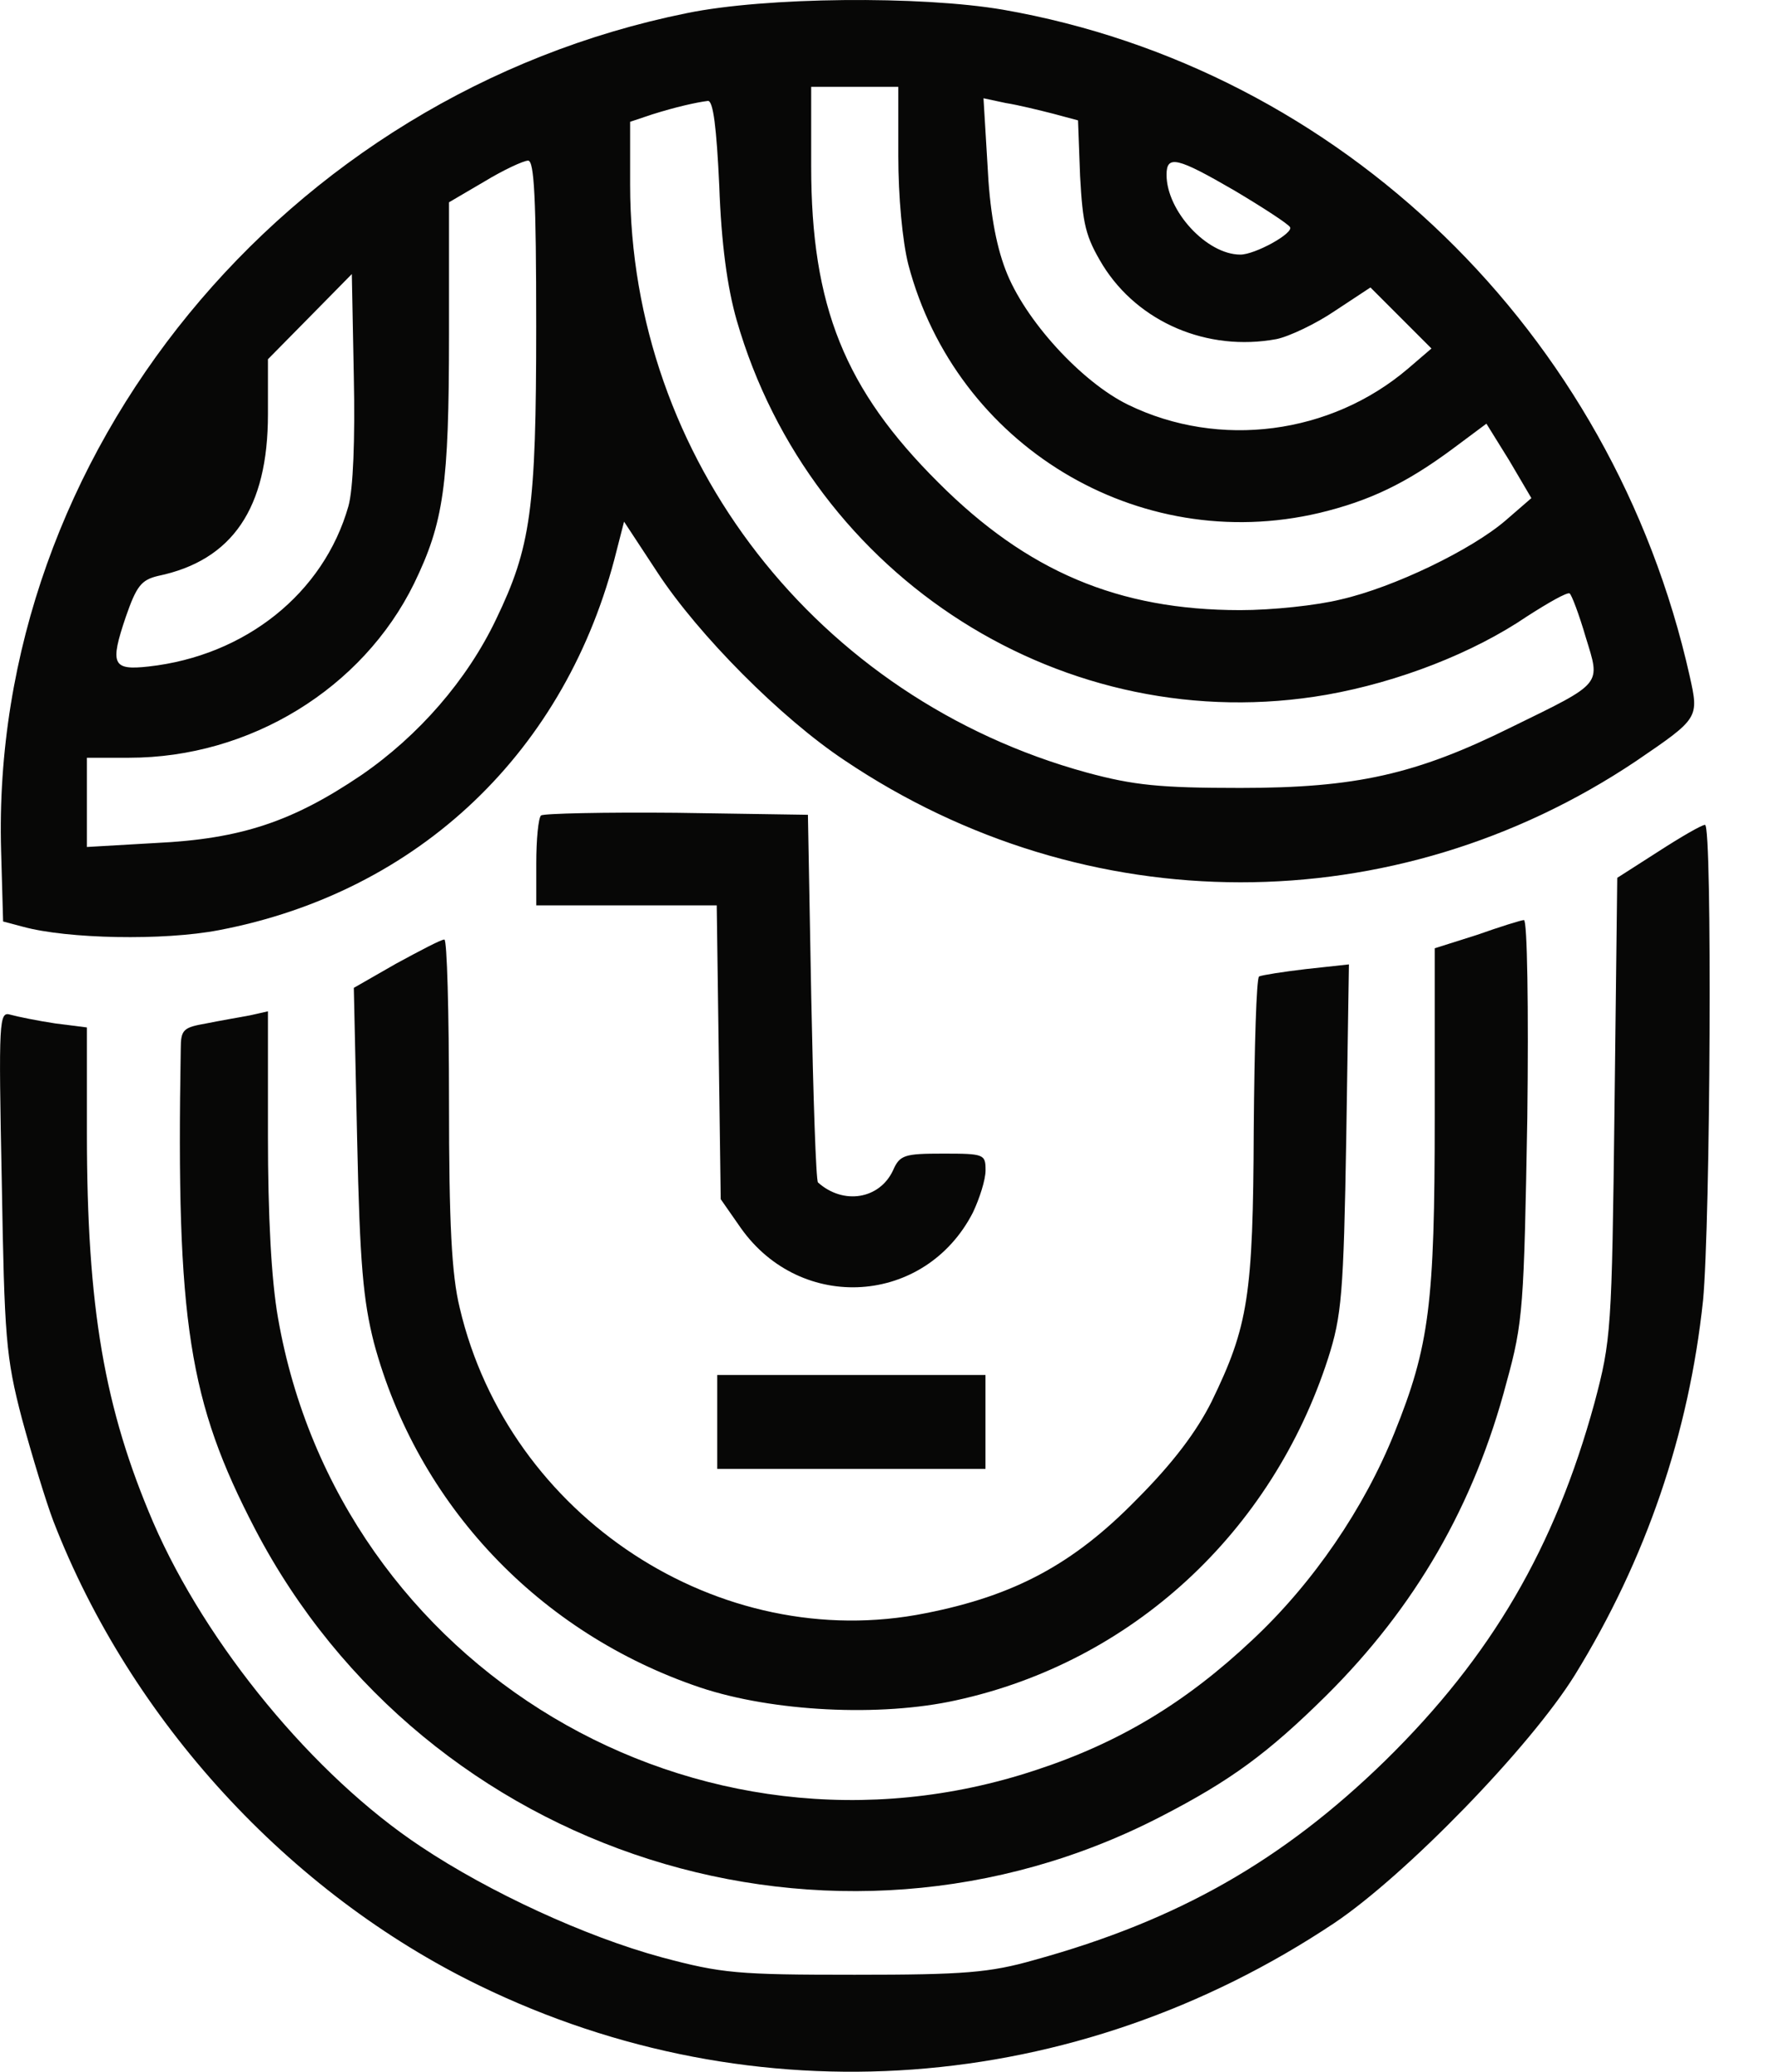 <?xml version="1.0" encoding="UTF-8"?>
<svg xmlns="http://www.w3.org/2000/svg" width="24" height="28" viewBox="0 0 24 28" fill="none">
  <path d="M9.29 0.177C3.85 1.274 -0.14 6.143 0.015 11.502L0.042 12.454L0.314 12.526C0.912 12.689 2.209 12.716 2.961 12.571C5.663 12.055 7.667 10.15 8.338 7.439L8.438 7.05L8.891 7.739C9.444 8.582 10.56 9.706 11.421 10.277C14.685 12.472 18.856 12.472 22.12 10.287C22.973 9.706 22.973 9.706 22.846 9.135C21.803 4.484 18.131 0.929 13.561 0.131C12.446 -0.059 10.351 -0.041 9.29 0.177ZM12.146 2.108C12.146 2.652 12.201 3.259 12.282 3.577C12.926 6.016 15.383 7.512 17.841 6.932C18.521 6.768 19.01 6.533 19.636 6.07L20.098 5.726L20.407 6.224L20.706 6.732L20.361 7.031C19.899 7.43 18.847 7.938 18.131 8.101C17.804 8.183 17.197 8.246 16.771 8.246C15.12 8.246 13.887 7.721 12.69 6.524C11.421 5.263 10.968 4.139 10.968 2.244V1.174H11.557H12.146V2.108ZM9.725 2.507C9.753 3.296 9.834 3.885 9.961 4.329C10.968 7.82 14.413 10.005 17.94 9.389C18.91 9.217 19.917 8.827 20.651 8.328C20.933 8.147 21.186 8.002 21.223 8.02C21.25 8.038 21.35 8.301 21.44 8.609C21.64 9.262 21.685 9.217 20.443 9.824C19.146 10.468 18.33 10.649 16.771 10.649C15.683 10.649 15.329 10.613 14.694 10.441C11.049 9.443 8.52 6.188 8.52 2.498V1.646L8.819 1.546C9.136 1.446 9.417 1.383 9.571 1.364C9.644 1.355 9.689 1.736 9.725 2.507ZM14.241 1.537L14.576 1.627L14.604 2.38C14.64 3.033 14.676 3.196 14.912 3.586C15.393 4.357 16.326 4.756 17.26 4.583C17.433 4.547 17.795 4.375 18.049 4.202L18.53 3.885L18.938 4.293L19.355 4.71L19.038 4.982C17.995 5.871 16.49 6.07 15.257 5.472C14.622 5.164 13.851 4.32 13.597 3.649C13.461 3.296 13.38 2.824 13.352 2.226L13.298 1.328L13.597 1.392C13.769 1.419 14.06 1.491 14.241 1.537ZM7.25 4.411C7.25 6.886 7.178 7.394 6.706 8.373C6.316 9.189 5.663 9.942 4.884 10.477C3.959 11.102 3.261 11.338 2.109 11.393L1.175 11.447V10.84V10.241H1.746C3.378 10.241 4.902 9.307 5.6 7.884C5.999 7.059 6.071 6.569 6.071 4.52V2.734L6.552 2.452C6.806 2.298 7.078 2.171 7.141 2.171C7.223 2.171 7.25 2.679 7.25 4.411ZM16.698 2.579C17.079 2.806 17.414 3.024 17.442 3.069C17.496 3.151 16.97 3.441 16.771 3.441C16.317 3.441 15.773 2.851 15.773 2.362C15.773 2.09 15.918 2.126 16.698 2.579ZM4.711 6.841C4.376 8.02 3.315 8.863 2.009 9.008C1.52 9.062 1.483 8.981 1.701 8.337C1.846 7.92 1.91 7.838 2.136 7.784C3.143 7.575 3.623 6.868 3.623 5.599V4.855L4.195 4.275L4.757 3.704L4.784 5.091C4.802 5.943 4.775 6.614 4.711 6.841Z" fill="#070706"></path>
  <path d="M7.315 11.021C7.279 11.057 7.251 11.347 7.251 11.665V12.236H8.466H9.691L9.718 14.222L9.745 16.207L10.017 16.597C10.833 17.749 12.51 17.64 13.154 16.389C13.245 16.198 13.326 15.944 13.326 15.817C13.326 15.6 13.308 15.591 12.755 15.591C12.229 15.591 12.166 15.609 12.075 15.817C11.894 16.207 11.404 16.289 11.06 15.981C11.033 15.953 10.996 14.829 10.969 13.478L10.924 11.012L9.146 10.985C8.176 10.976 7.351 10.994 7.315 11.021Z" fill="#070706"></path>
  <path d="M22.42 11.51L21.867 11.864L21.83 14.974C21.794 17.984 21.785 18.111 21.558 18.964C21.023 20.913 20.171 22.382 18.729 23.796C17.342 25.147 15.928 25.954 13.987 26.489C13.38 26.662 13.035 26.689 11.557 26.689C9.971 26.689 9.762 26.671 8.946 26.453C7.912 26.172 6.616 25.574 5.691 24.957C4.24 23.996 2.789 22.228 2.073 20.578C1.411 19.036 1.175 17.676 1.175 15.309V13.886L0.749 13.832C0.504 13.795 0.241 13.741 0.142 13.714C-0.012 13.668 -0.021 13.759 0.024 15.971C0.06 18.075 0.078 18.338 0.296 19.172C0.432 19.671 0.622 20.297 0.722 20.559C1.765 23.252 3.905 25.583 6.48 26.834C10.206 28.647 14.531 28.33 18.04 25.991C19.001 25.347 20.688 23.615 21.295 22.636C22.256 21.076 22.837 19.372 23.027 17.576C23.127 16.534 23.154 11.148 23.054 11.148C23.009 11.148 22.728 11.311 22.42 11.51Z" fill="#070706"></path>
  <path d="M19.971 12.635L19.399 12.816V15.101C19.399 17.622 19.327 18.193 18.855 19.363C18.448 20.378 17.758 21.394 16.933 22.164C16.036 23.008 15.138 23.552 14.005 23.923C9.435 25.438 4.584 22.545 3.759 17.812C3.668 17.295 3.623 16.434 3.623 15.346V13.668L3.378 13.723C3.233 13.75 2.97 13.795 2.788 13.832C2.48 13.886 2.444 13.913 2.444 14.176C2.38 17.875 2.553 18.945 3.45 20.668C5.763 25.093 11.266 26.843 15.7 24.549C16.634 24.068 17.142 23.697 17.931 22.917C19.137 21.72 19.934 20.342 20.37 18.683C20.596 17.866 20.605 17.658 20.651 15.11C20.669 13.632 20.651 12.426 20.605 12.435C20.569 12.435 20.279 12.526 19.971 12.635Z" fill="#070706"></path>
  <path d="M5.355 13.024L4.784 13.351L4.829 15.4C4.865 17.078 4.911 17.576 5.056 18.148C5.645 20.333 7.286 22.073 9.471 22.808C10.451 23.134 11.901 23.207 12.926 22.98C15.302 22.463 17.197 20.713 17.958 18.356C18.14 17.785 18.167 17.495 18.203 15.373L18.239 13.034L17.659 13.097C17.351 13.133 17.061 13.179 17.024 13.197C16.988 13.224 16.961 14.149 16.952 15.264C16.943 17.513 16.879 17.921 16.381 18.945C16.181 19.344 15.864 19.77 15.365 20.269C14.513 21.14 13.715 21.566 12.518 21.802C9.725 22.364 6.878 20.496 6.216 17.676C6.107 17.232 6.071 16.543 6.071 14.883C6.071 13.677 6.044 12.689 6.008 12.698C5.962 12.698 5.672 12.852 5.355 13.024Z" fill="#070706"></path>
  <path d="M9.698 19.218V19.852H11.512H13.325V19.218V18.583H11.512H9.698V19.218Z" fill="#070706"></path>
</svg>

